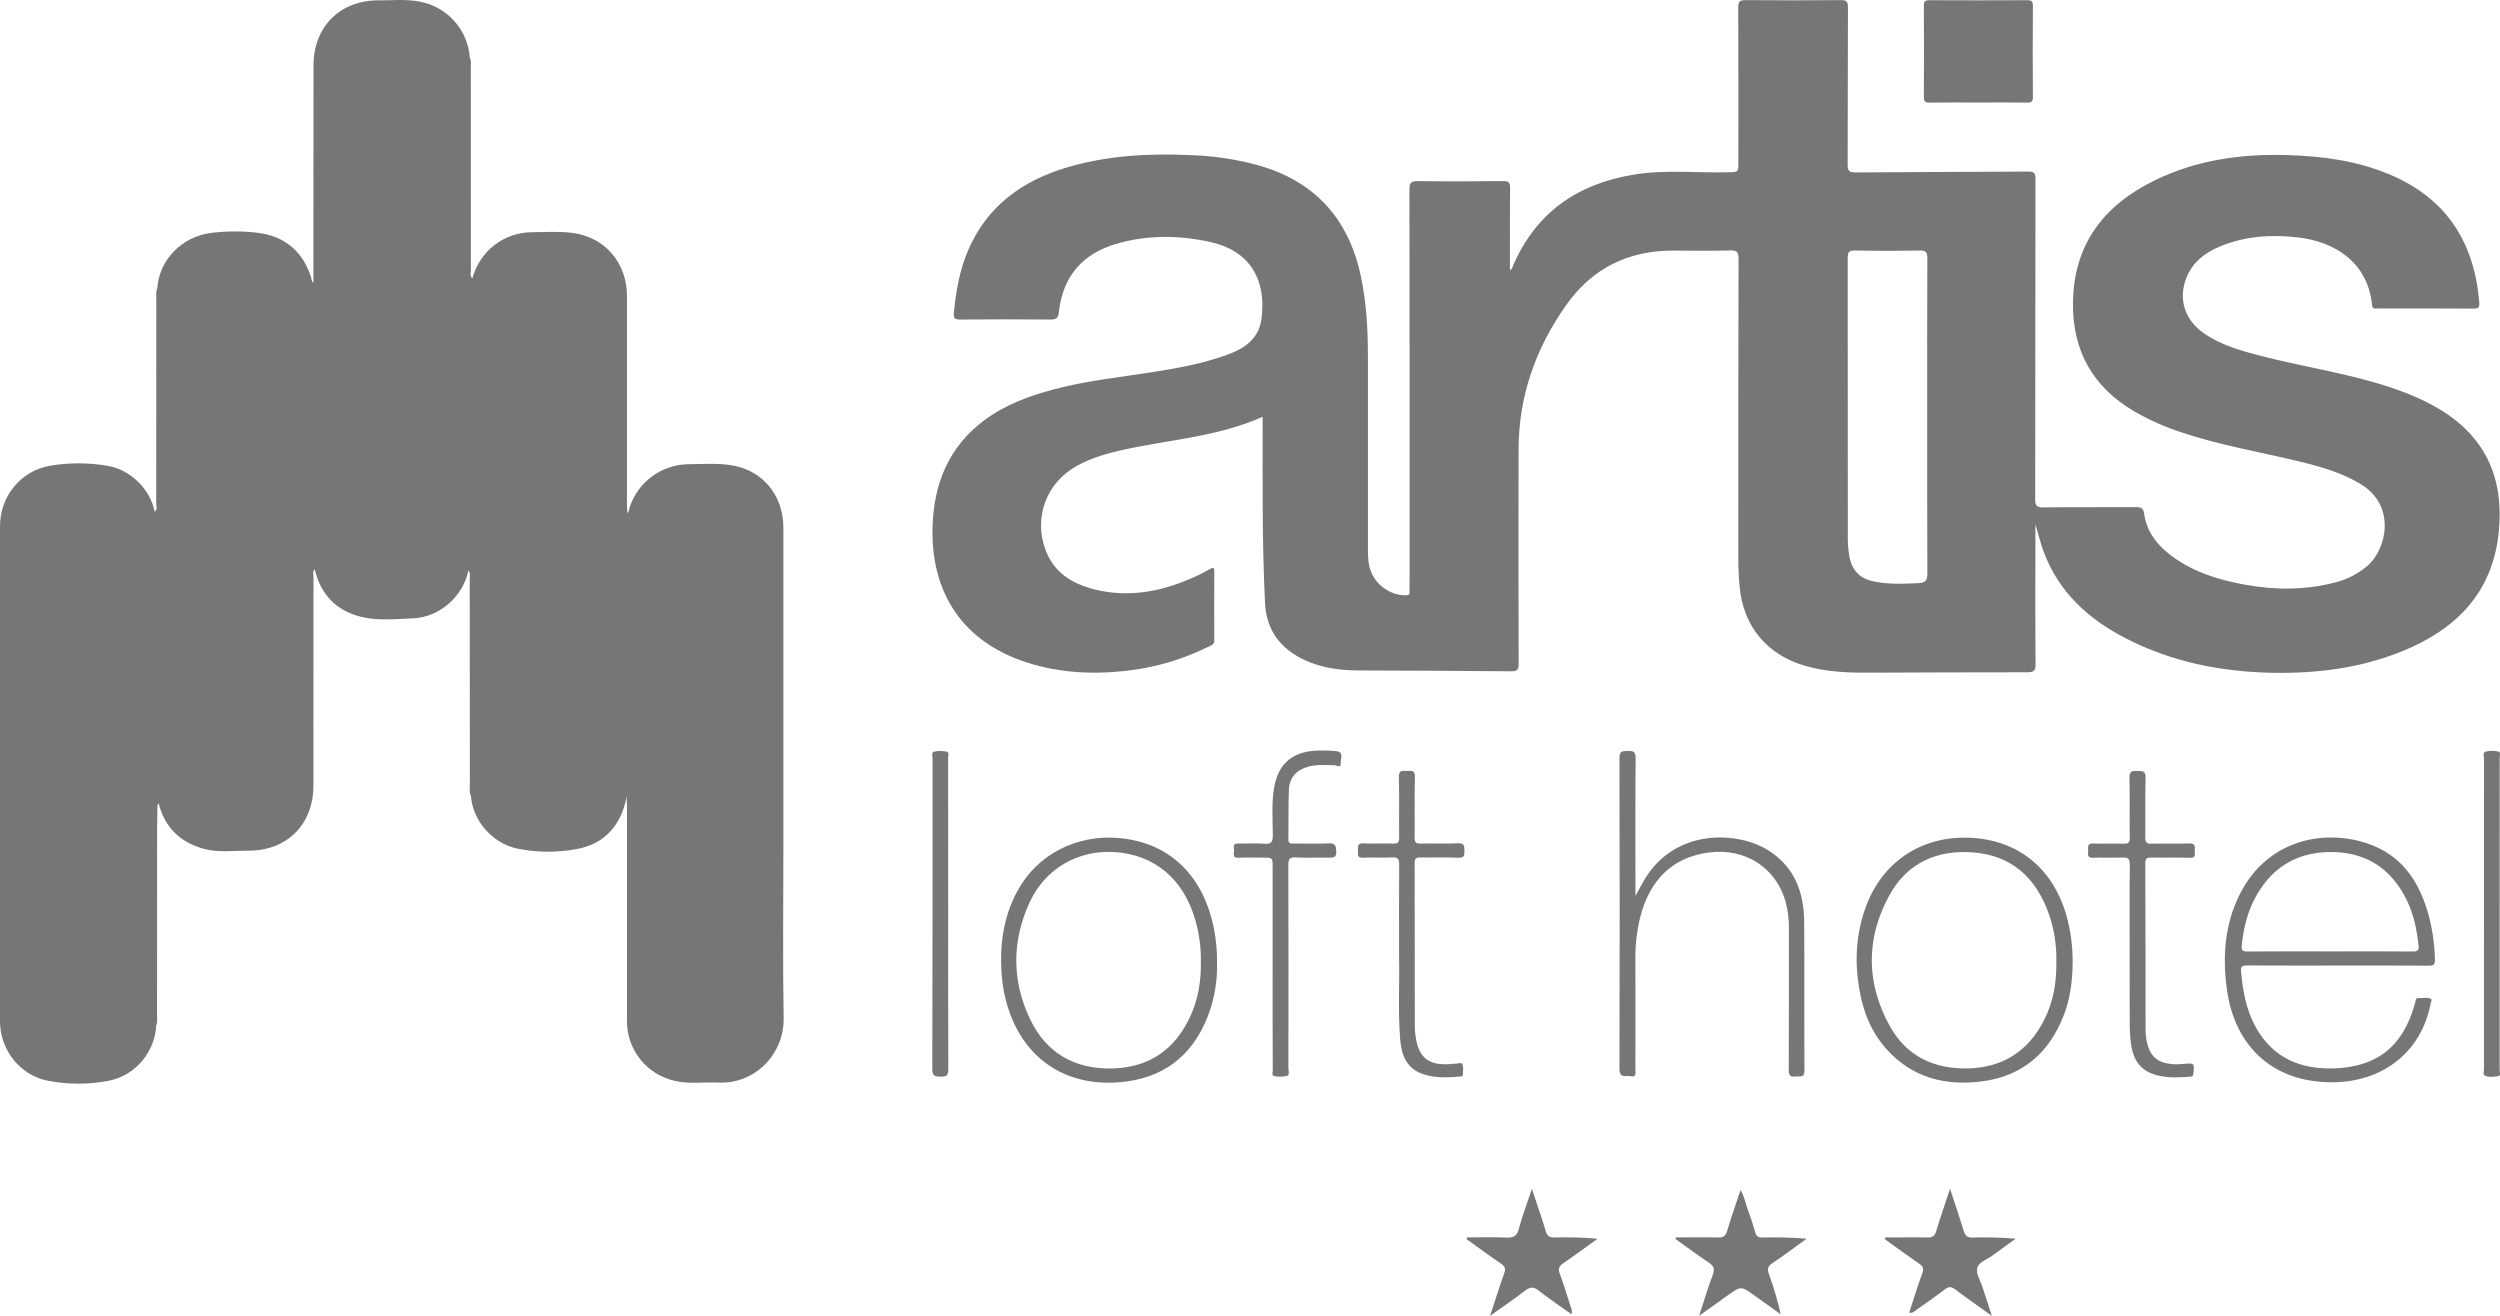 <svg xmlns="http://www.w3.org/2000/svg" width="76" height="40" viewBox="0 0 76 40"><g fill="#767676"><g transform="translate(28.339 .003)"><path d="M22.605 37.614C23.033 37.614 23.461 37.607 23.888 37.617 24.043 37.621 24.117 37.58 24.164 37.423 24.285 37.012 24.427 36.608 24.573 36.177 24.691 36.368 24.722 36.571 24.79 36.756 24.875 36.988 24.954 37.223 25.021 37.461 25.055 37.582 25.113 37.619 25.236 37.617 25.686 37.606 26.135 37.618 26.583 37.653 26.238 37.902 25.899 38.161 25.544 38.395 25.397 38.491 25.382 38.578 25.436 38.73 25.582 39.129 25.702 39.538 25.796 39.952L24.99 39.376C24.586 39.087 24.586 39.088 24.175 39.382 23.904 39.576 23.632 39.77 23.316 39.996 23.464 39.544 23.58 39.142 23.729 38.754 23.803 38.563 23.755 38.476 23.597 38.372 23.257 38.147 22.93 37.9 22.598 37.663L22.605 37.614ZM32.212 39.997C31.805 39.706 31.445 39.458 31.097 39.194 30.975 39.101 30.896 39.106 30.779 39.198 30.502 39.412 30.213 39.611 29.926 39.812 29.864 39.855 29.809 39.928 29.701 39.899 29.832 39.498 29.956 39.094 30.1 38.697 30.151 38.558 30.117 38.491 30.004 38.413 29.65 38.169 29.301 37.914 28.95 37.661 28.994 37.579 29.068 37.617 29.126 37.617 29.499 37.614 29.872 37.607 30.245 37.617 30.401 37.622 30.476 37.578 30.522 37.423 30.646 37.008 30.789 36.599 30.942 36.136 31.095 36.602 31.236 37.015 31.364 37.431 31.408 37.572 31.473 37.623 31.628 37.618 32.065 37.605 32.502 37.616 32.938 37.654 32.707 37.821 32.473 37.985 32.245 38.157 32.078 38.284 31.812 38.36 31.768 38.547 31.729 38.719 31.866 38.932 31.929 39.125 32.013 39.393 32.102 39.661 32.212 39.997ZM16.257 37.614C16.657 37.614 17.057 37.6 17.455 37.619 17.672 37.629 17.776 37.575 17.835 37.351 17.939 36.959 18.085 36.58 18.231 36.139 18.385 36.604 18.528 37.01 18.652 37.422 18.696 37.575 18.771 37.621 18.927 37.617 19.361 37.603 19.794 37.616 20.226 37.656 19.879 37.904 19.537 38.159 19.184 38.4 19.052 38.488 19.022 38.566 19.078 38.716 19.199 39.043 19.297 39.378 19.407 39.71 19.429 39.779 19.47 39.845 19.432 39.949 19.098 39.71 18.762 39.487 18.446 39.237 18.285 39.109 18.178 39.109 18.017 39.237 17.693 39.492 17.349 39.719 16.96 39.997 17.115 39.524 17.245 39.109 17.39 38.7 17.438 38.565 17.414 38.496 17.296 38.416 16.941 38.174 16.593 37.917 16.246 37.667L16.257 37.614ZM31.815 3.114C31.318 3.114 30.82 3.109 30.322 3.117 30.19 3.117 30.146 3.087 30.146 2.949 30.152 2.022 30.152 1.096 30.146.169 30.146.029 30.19.002 30.322.003 31.31.008 32.297.008 33.285.003 33.414.003 33.461.028 33.461.169 33.454 1.096 33.454 2.022 33.461 2.949 33.461 3.089 33.417 3.119 33.285 3.116 32.796 3.109 32.306 3.114 31.815 3.114Z"></path><path d="M45.866 12.464C45.225 12.072 44.527 11.818 43.809 11.613 42.691 11.293 41.541 11.112 40.416 10.822 39.801 10.663 39.186 10.496 38.654 10.125 38.062 9.711 37.868 9.06 38.14 8.411 38.33 7.958 38.692 7.682 39.128 7.498 39.903 7.171 40.714 7.119 41.54 7.217 42.589 7.342 43.636 7.929 43.773 9.273 43.786 9.404 43.87 9.375 43.943 9.375 44.917 9.375 45.891 9.371 46.864 9.379 47.021 9.379 47.042 9.325 47.031 9.191 46.881 7.351 46.021 6.011 44.28 5.29 43.299 4.883 42.267 4.744 41.216 4.712 39.81 4.668 38.44 4.856 37.163 5.481 35.613 6.239 34.696 7.429 34.679 9.21 34.664 10.666 35.285 11.763 36.541 12.502 37.003 12.768 37.492 12.984 38 13.148 39.159 13.536 40.365 13.736 41.55 14.024 42.209 14.184 42.864 14.365 43.45 14.729 44.505 15.383 44.223 16.704 43.614 17.213 43.338 17.443 43.015 17.609 42.667 17.699 41.738 17.946 40.8 17.938 39.861 17.763 39.049 17.612 38.273 17.364 37.612 16.846 37.208 16.529 36.916 16.134 36.843 15.615 36.819 15.439 36.746 15.412 36.591 15.413 35.653 15.42 34.716 15.409 33.779 15.422 33.571 15.425 33.53 15.361 33.531 15.167 33.537 11.926 33.533 8.684 33.539 5.443 33.539 5.263 33.499 5.211 33.314 5.213 31.565 5.225 29.815 5.224 28.066 5.239 27.867 5.239 27.829 5.185 27.83 4.998 27.838 3.406 27.83 1.815 27.839.223 27.839.036 27.788-.002 27.61 0 26.651.009 25.692.009 24.733 0 24.554 0 24.502.038 24.503.224 24.511 1.794 24.507 3.364 24.507 4.933 24.507 5.233 24.507 5.227 24.209 5.234 23.251 5.259 22.292 5.147 21.337 5.304 19.624 5.583 18.361 6.45 17.661 8.066 17.64 8.115 17.636 8.177 17.563 8.213 17.563 7.37 17.559 6.539 17.567 5.709 17.567 5.55 17.534 5.5 17.365 5.502 16.501 5.512 15.637 5.514 14.773 5.502 14.566 5.499 14.506 5.546 14.507 5.761 14.514 9.776 14.516 13.791 14.512 17.808 14.512 17.866 14.509 17.925 14.512 17.983 14.518 18.07 14.481 18.092 14.396 18.094 13.959 18.102 13.514 17.807 13.346 17.39 13.258 17.176 13.246 16.952 13.246 16.724 13.248 14.761 13.248 12.797 13.246 10.833 13.246 10.022 13.202 9.215 13.036 8.417 12.668 6.656 11.641 5.505 9.893 5.016 9.25 4.842 8.589 4.741 7.924 4.715 6.631 4.654 5.349 4.715 4.099 5.086 2.746 5.489 1.686 6.249 1.105 7.576.836 8.19.721 8.842.659 9.506.643 9.682.695 9.712.856 9.711 1.771 9.704 2.686 9.702 3.601 9.711 3.786 9.711 3.833 9.65 3.851 9.481 3.97 8.409 4.56 7.713 5.591 7.411 6.545 7.131 7.514 7.143 8.478 7.359 9.625 7.617 10.17 8.471 10.011 9.685 9.932 10.287 9.511 10.582 8.992 10.773 8.255 11.044 7.486 11.186 6.713 11.307 5.703 11.465 4.683 11.57 3.691 11.836 2.939 12.036 2.214 12.303 1.582 12.774.505 13.579.051 14.69.011 15.998-.049 17.906.827 19.406 2.708 20.078 3.728 20.442 4.779 20.509 5.846 20.396 6.735 20.303 7.6 20.053 8.4 19.656 8.48 19.617 8.576 19.596 8.576 19.465 8.571 18.764 8.573 18.063 8.576 17.362 8.576 17.247 8.535 17.243 8.444 17.295 8.312 17.372 8.175 17.443 8.036 17.507 7.049 17.964 6.029 18.185 4.947 17.918 4.263 17.748 3.701 17.411 3.443 16.71 3.078 15.717 3.473 14.67 4.4 14.158 4.839 13.915 5.316 13.779 5.802 13.672 7.217 13.36 8.684 13.275 10.045 12.668 10.045 12.78 10.045 12.874 10.045 12.968 10.045 14.756 10.03 16.544 10.118 18.332 10.159 19.16 10.588 19.721 11.325 20.064 11.845 20.306 12.401 20.377 12.97 20.379 14.514 20.386 16.059 20.389 17.603 20.404 17.79 20.404 17.829 20.351 17.828 20.174 17.822 17.998 17.821 15.822 17.826 13.646 17.831 12.044 18.338 10.605 19.257 9.294 20.073 8.13 21.187 7.6 22.59 7.615 23.146 7.621 23.703 7.624 24.26 7.611 24.453 7.607 24.513 7.651 24.513 7.857 24.505 10.894 24.503 13.931 24.506 16.968 24.506 17.253 24.519 17.537 24.544 17.821 24.653 19.033 25.369 19.9 26.54 20.239 27.18 20.424 27.836 20.45 28.496 20.447 30.092 20.442 31.688 20.432 33.284 20.434 33.477 20.434 33.544 20.397 33.542 20.187 33.531 18.858 33.537 17.529 33.537 16.2L33.537 15.942C33.628 16.222 33.688 16.505 33.79 16.775 34.248 17.998 35.144 18.814 36.276 19.398 37.66 20.112 39.15 20.414 40.695 20.449 42.05 20.478 43.383 20.318 44.652 19.809 46.322 19.142 47.445 18.018 47.626 16.15 47.779 14.576 47.252 13.314 45.866 12.464ZM30.248 12.662C30.248 14.245 30.245 15.828 30.253 17.411 30.253 17.622 30.218 17.715 29.982 17.725 29.513 17.745 29.048 17.769 28.585 17.664 28.181 17.573 27.96 17.317 27.882 16.92 27.846 16.704 27.83 16.485 27.835 16.267 27.835 13.458 27.834 10.649 27.831 7.841 27.831 7.663 27.867 7.608 28.055 7.612 28.705 7.625 29.356 7.625 30.008 7.612 30.194 7.609 30.253 7.646 30.252 7.847 30.244 9.453 30.248 11.058 30.248 12.662ZM21.38 27.232C21.494 27.025 21.574 26.866 21.666 26.715 22.61 25.165 24.511 25.26 25.444 25.864 26.219 26.364 26.499 27.129 26.507 28.004 26.522 29.515 26.507 31.026 26.516 32.537 26.516 32.778 26.372 32.707 26.247 32.723 26.086 32.744 26.038 32.692 26.039 32.523 26.046 31.1 26.041 29.675 26.044 28.253 26.051 27.953 26.013 27.655 25.931 27.366 25.624 26.355 24.701 25.774 23.622 25.911 22.524 26.052 21.812 26.723 21.517 27.903 21.417 28.322 21.37 28.752 21.377 29.183 21.381 30.292 21.377 31.402 21.377 32.512 21.377 32.61 21.421 32.758 21.23 32.714 21.096 32.683 20.892 32.792 20.893 32.495 20.901 29.341 20.901 26.187 20.893 23.033 20.893 22.816 20.994 22.833 21.142 22.827 21.306 22.822 21.385 22.839 21.384 23.043 21.373 24.35 21.378 25.656 21.378 26.963L21.38 27.232ZM10.349 29.396C10.349 28.382 10.349 27.367 10.349 26.353 10.349 26.069 10.349 26.069 10.053 26.069 9.805 26.069 9.556 26.061 9.307 26.072 9.125 26.08 9.171 25.958 9.177 25.869 9.183 25.78 9.104 25.634 9.305 25.64 9.569 25.647 9.832 25.625 10.096 25.646 10.318 25.665 10.356 25.582 10.355 25.379 10.352 24.891 10.311 24.401 10.399 23.915 10.52 23.235 10.931 22.868 11.621 22.82 11.833 22.808 12.045 22.811 12.257 22.829 12.536 22.849 12.409 23.061 12.42 23.193 12.433 23.366 12.295 23.259 12.233 23.259 11.97 23.259 11.706 23.23 11.448 23.299 11.076 23.398 10.86 23.628 10.844 24.008 10.823 24.511 10.836 25.016 10.828 25.518 10.828 25.64 10.892 25.641 10.98 25.64 11.338 25.64 11.697 25.651 12.055 25.635 12.248 25.626 12.275 25.7 12.283 25.871 12.293 26.074 12.193 26.072 12.047 26.07 11.718 26.063 11.388 26.083 11.06 26.062 10.853 26.049 10.826 26.125 10.826 26.307 10.832 28.357 10.833 30.407 10.828 32.457 10.828 32.541 10.872 32.673 10.794 32.7 10.666 32.734 10.533 32.737 10.404 32.711 10.307 32.695 10.353 32.589 10.353 32.524 10.348 31.482 10.347 30.439 10.349 29.396ZM36.402 28.849C36.402 27.996 36.396 27.141 36.407 26.289 36.41 26.1 36.353 26.056 36.175 26.066 35.883 26.081 35.589 26.059 35.296 26.074 35.114 26.084 35.137 25.977 35.14 25.868 35.143 25.759 35.1 25.63 35.299 25.639 35.607 25.652 35.914 25.635 36.222 25.645 36.367 25.651 36.407 25.606 36.405 25.463 36.397 24.857 36.413 24.251 36.396 23.646 36.39 23.442 36.473 23.427 36.635 23.434 36.78 23.441 36.893 23.418 36.887 23.638 36.869 24.243 36.887 24.849 36.877 25.454 36.875 25.61 36.921 25.65 37.072 25.645 37.452 25.634 37.834 25.653 38.215 25.637 38.406 25.629 38.388 25.735 38.382 25.856 38.378 25.965 38.424 26.085 38.222 26.075 37.835 26.058 37.446 26.075 37.059 26.068 36.937 26.068 36.878 26.08 36.878 26.228 36.885 27.928 36.884 29.628 36.887 31.328 36.887 31.423 36.895 31.517 36.913 31.61 37.01 32.119 37.241 32.32 37.761 32.351 37.864 32.353 37.967 32.348 38.069 32.337 38.366 32.313 38.371 32.32 38.343 32.617 38.336 32.683 38.328 32.721 38.248 32.728 37.94 32.752 37.633 32.768 37.33 32.707 36.803 32.601 36.539 32.313 36.451 31.779 36.403 31.482 36.404 31.184 36.404 30.885 36.403 30.206 36.402 29.528 36.402 28.849ZM14.193 29.088C14.193 28.037 14.189 27.161 14.196 26.284 14.196 26.122 14.168 26.052 13.985 26.063 13.693 26.08 13.399 26.054 13.106 26.072 12.904 26.085 12.949 25.962 12.944 25.853 12.939 25.732 12.924 25.626 13.114 25.634 13.413 25.651 13.714 25.631 14.014 25.642 14.161 25.647 14.197 25.598 14.195 25.458 14.188 24.845 14.203 24.231 14.187 23.618 14.18 23.377 14.329 23.443 14.455 23.433 14.59 23.423 14.68 23.425 14.674 23.618 14.659 24.231 14.674 24.844 14.665 25.457 14.665 25.6 14.702 25.646 14.849 25.642 15.23 25.632 15.61 25.649 15.991 25.634 16.186 25.626 16.177 25.729 16.179 25.863 16.181 25.996 16.179 26.078 16.001 26.071 15.613 26.056 15.225 26.071 14.837 26.063 14.7 26.06 14.666 26.103 14.666 26.236 14.671 27.893 14.669 29.55 14.671 31.206 14.672 31.294 14.679 31.382 14.691 31.469 14.774 32.153 15.092 32.405 15.789 32.342 15.833 32.335 15.877 32.332 15.921 32.332 15.99 32.338 16.094 32.275 16.12 32.355 16.153 32.453 16.137 32.569 16.132 32.677 16.132 32.721 16.082 32.721 16.044 32.724 15.671 32.755 15.298 32.773 14.936 32.655 14.415 32.486 14.262 32.067 14.225 31.582 14.157 30.695 14.211 29.804 14.193 29.088ZM47.65 27.773C47.65 29.357 47.65 30.94 47.65 32.523 47.65 32.588 47.696 32.699 47.603 32.712 47.471 32.732 47.322 32.755 47.196 32.695 47.139 32.668 47.173 32.574 47.173 32.51 47.172 31.671 47.172 30.832 47.173 29.993 47.173 27.687 47.174 25.382 47.176 23.076 47.176 22.997 47.123 22.872 47.226 22.845 47.354 22.815 47.488 22.815 47.616 22.845 47.69 22.862 47.651 22.977 47.651 23.044 47.651 24.621 47.651 26.198 47.65 27.773ZM.486 27.798C.486 29.367.482 30.936.49 32.505.49 32.696.431 32.731.256 32.727.082 32.723.003 32.713.003 32.498.012 29.353.009 26.208.011 23.063.011 22.989-.033 22.87.057 22.848.185 22.819.318 22.819.446 22.848.522 22.866.484 22.978.484 23.046.486 24.63.486 26.214.486 27.798ZM39.966 29.347C40.888 29.353 41.811 29.35 42.733 29.35 43.656 29.35 44.578 29.347 45.501 29.353 45.641 29.353 45.686 29.322 45.682 29.174 45.673 28.693 45.603 28.214 45.473 27.75 45.21 26.851 44.743 26.102 43.848 25.722 42.53 25.163 40.63 25.412 39.743 27.197 39.295 28.1 39.226 29.053 39.353 30.035 39.593 31.887 40.86 32.967 42.71 32.894 44.186 32.836 45.288 31.91 45.552 30.505 45.561 30.457 45.608 30.389 45.562 30.364 45.449 30.304 45.319 30.347 45.197 30.338 45.085 30.33 45.097 30.425 45.08 30.489 44.723 31.79 43.946 32.431 42.62 32.476 41.594 32.511 40.755 32.157 40.236 31.224 39.943 30.698 39.841 30.118 39.789 29.524 39.774 29.376 39.826 29.347 39.966 29.347ZM39.811 28.728C39.866 28.192 39.993 27.68 40.262 27.21 40.789 26.29 41.597 25.863 42.643 25.901 43.667 25.938 44.388 26.457 44.831 27.369 45.04 27.801 45.133 28.264 45.185 28.738 45.2 28.879 45.164 28.924 45.015 28.922 44.173 28.915 43.331 28.919 42.49 28.919 41.655 28.919 40.82 28.915 39.986 28.922 39.831 28.926 39.796 28.89 39.811 28.729L39.811 28.728ZM34.468 27.786C34.045 26.36 32.979 25.52 31.525 25.464 30.071 25.408 28.887 26.196 28.384 27.561 28.09 28.359 28.039 29.182 28.175 30.018 28.287 30.715 28.533 31.358 29.009 31.889 29.803 32.772 30.822 33.023 31.959 32.864 33.153 32.697 33.943 32.005 34.384 30.901 34.593 30.379 34.667 29.832 34.67 29.226 34.671 28.739 34.603 28.254 34.468 27.786L34.468 27.786ZM33.799 31.012C33.32 31.952 32.548 32.451 31.487 32.477 30.453 32.501 29.615 32.101 29.112 31.191 28.385 29.877 28.378 28.519 29.103 27.205 29.642 26.229 30.546 25.825 31.645 25.91 32.827 26.002 33.556 26.69 33.944 27.773 34.106 28.238 34.184 28.727 34.174 29.219 34.185 29.856 34.083 30.456 33.799 31.012ZM8.557 28.187C8.276 26.803 7.371 25.606 5.642 25.471 4.376 25.37 3.19 25.974 2.588 27.087 2.142 27.912 2.038 28.8 2.121 29.718 2.156 30.118 2.248 30.511 2.394 30.885 2.973 32.366 4.293 33.09 5.909 32.874 7.206 32.699 8.025 31.933 8.442 30.716 8.597 30.252 8.67 29.764 8.659 29.274 8.664 28.909 8.63 28.544 8.557 28.187L8.557 28.187ZM7.859 30.865C7.392 31.904 6.588 32.461 5.443 32.479 4.323 32.496 3.471 32.005 2.983 30.996 2.42 29.828 2.418 28.623 2.954 27.444 3.433 26.393 4.448 25.819 5.577 25.902 6.755 25.989 7.618 26.706 7.981 27.909 8.11 28.332 8.173 28.773 8.167 29.215 8.178 29.807 8.091 30.351 7.859 30.865Z"></path></g><path d="M4.751 31.159C4.719 31.96 4.128 32.692 3.319 32.852 2.7 32.974 2.063 32.974 1.444 32.852.601 32.683 0 31.908 0 31.048 0 26.029 0 21.01 0 15.991 0 15.083.639 14.303 1.538 14.155 2.109 14.061 2.692 14.063 3.263 14.159 3.975 14.279 4.563 14.87 4.703 15.552 4.825 15.676 4.805 15.834 4.805 15.986 4.805 18.137 4.805 20.287 4.805 22.438 4.805 22.904 4.819 23.371 4.803 23.84 4.721 26.229 4.786 28.619 4.764 31.009 4.77 31.06 4.765 31.111 4.751 31.159ZM19.068 15.599C19.13 15.548 19.127 15.468 19.149 15.403 19.404 14.647 20.107 14.131 20.906 14.113 21.33 14.108 21.76 14.078 22.178 14.134 23.164 14.265 23.814 15.042 23.815 16.04 23.817 19.272 23.817 22.505 23.815 25.737 23.815 27.473 23.793 29.21 23.823 30.946 23.842 32.05 22.944 32.961 21.846 32.91 21.407 32.89 20.967 32.96 20.533 32.863 19.669 32.681 19.054 31.917 19.06 31.037 19.057 28.876 19.057 26.716 19.06 24.558 19.06 24.449 19.054 24.339 19.051 24.23 18.982 24.142 18.993 24.037 18.993 23.936 18.993 21.259 18.993 18.583 18.993 15.906 18.992 15.8 18.977 15.685 19.068 15.599Z"></path><path d="M19.06,15.337 C19.06,13.228 19.06,11.118 19.06,9.008 C19.06,8.001 18.409,7.219 17.412,7.081 C17.009,7.026 16.594,7.058 16.184,7.059 C15.318,7.062 14.592,7.622 14.36,8.461 C14.274,8.562 14.3,8.68 14.301,8.796 C14.294,8.796 14.288,8.798 14.283,8.809 C14.28,8.904 14.276,8.999 14.276,9.093 C14.276,11.677 14.276,14.26 14.276,16.844 C14.276,17.011 14.284,17.179 14.242,17.343 C14.309,17.427 14.28,17.526 14.28,17.618 C14.282,19.701 14.283,21.785 14.283,23.868 C14.283,23.975 14.26,24.087 14.316,24.19 L14.316,24.19 C14.366,24.937 14.96,25.64 15.733,25.799 C16.329,25.919 16.942,25.923 17.54,25.81 C18.397,25.65 18.881,25.074 19.051,24.229 C19.053,22.889 19.056,21.549 19.058,20.209 C19.062,18.672 19.066,17.135 19.07,15.598 C19.065,15.512 19.06,15.425 19.06,15.337 Z"></path><path d="M14.338,8.809 C14.335,8.772 14.331,8.734 14.328,8.698 L14.359,8.462 C14.277,8.392 14.315,8.298 14.315,8.217 C14.313,6.157 14.312,4.098 14.312,2.04 C14.312,1.947 14.335,1.85 14.283,1.762 L14.283,1.762 C14.228,0.911 13.6,0.205 12.759,0.049 C12.347,-0.032 11.929,0.013 11.513,0.011 C10.338,0.004 9.533,0.813 9.53,1.984 C9.53,4.185 9.529,6.386 9.527,8.587 C9.447,8.65 9.444,8.736 9.45,8.826 C9.469,9.139 9.459,9.453 9.459,9.767 C9.459,12.095 9.459,14.424 9.459,16.752 C9.459,16.854 9.457,16.957 9.464,17.059 C9.471,17.161 9.483,17.249 9.57,17.312 C9.751,18.078 10.227,18.569 10.989,18.755 C11.498,18.878 12.023,18.817 12.54,18.798 C13.355,18.77 14.068,18.147 14.241,17.344 C14.371,17.239 14.336,17.091 14.336,16.957 C14.339,14.241 14.34,11.525 14.338,8.809 Z"></path><path d="M9.571,17.311 C9.536,17.193 9.522,17.07 9.529,16.947 C9.529,14.319 9.53,11.691 9.532,9.062 C9.532,8.904 9.488,8.747 9.526,8.589 C9.462,8.557 9.476,8.488 9.46,8.437 C9.208,7.649 8.667,7.187 7.856,7.079 C7.384,7.021 6.906,7.021 6.434,7.079 C5.529,7.182 4.834,7.911 4.782,8.763 C4.732,8.866 4.753,8.978 4.752,9.085 C4.752,11.161 4.751,13.237 4.749,15.313 C4.749,15.393 4.793,15.488 4.703,15.555 C4.76,15.843 4.743,16.134 4.743,16.425 C4.743,21.243 4.742,26.061 4.739,30.878 C4.739,30.973 4.747,31.067 4.75,31.162 C4.794,31.072 4.774,30.975 4.774,30.881 C4.774,28.808 4.775,26.736 4.777,24.665 C4.777,24.583 4.738,24.49 4.824,24.421 C5.005,25.155 5.479,25.609 6.197,25.805 C6.64,25.926 7.1,25.858 7.551,25.86 C8.728,25.866 9.528,25.058 9.528,23.881 C9.528,21.766 9.529,19.651 9.53,17.536 C9.533,17.46 9.489,17.373 9.571,17.311 Z"></path></g></svg>